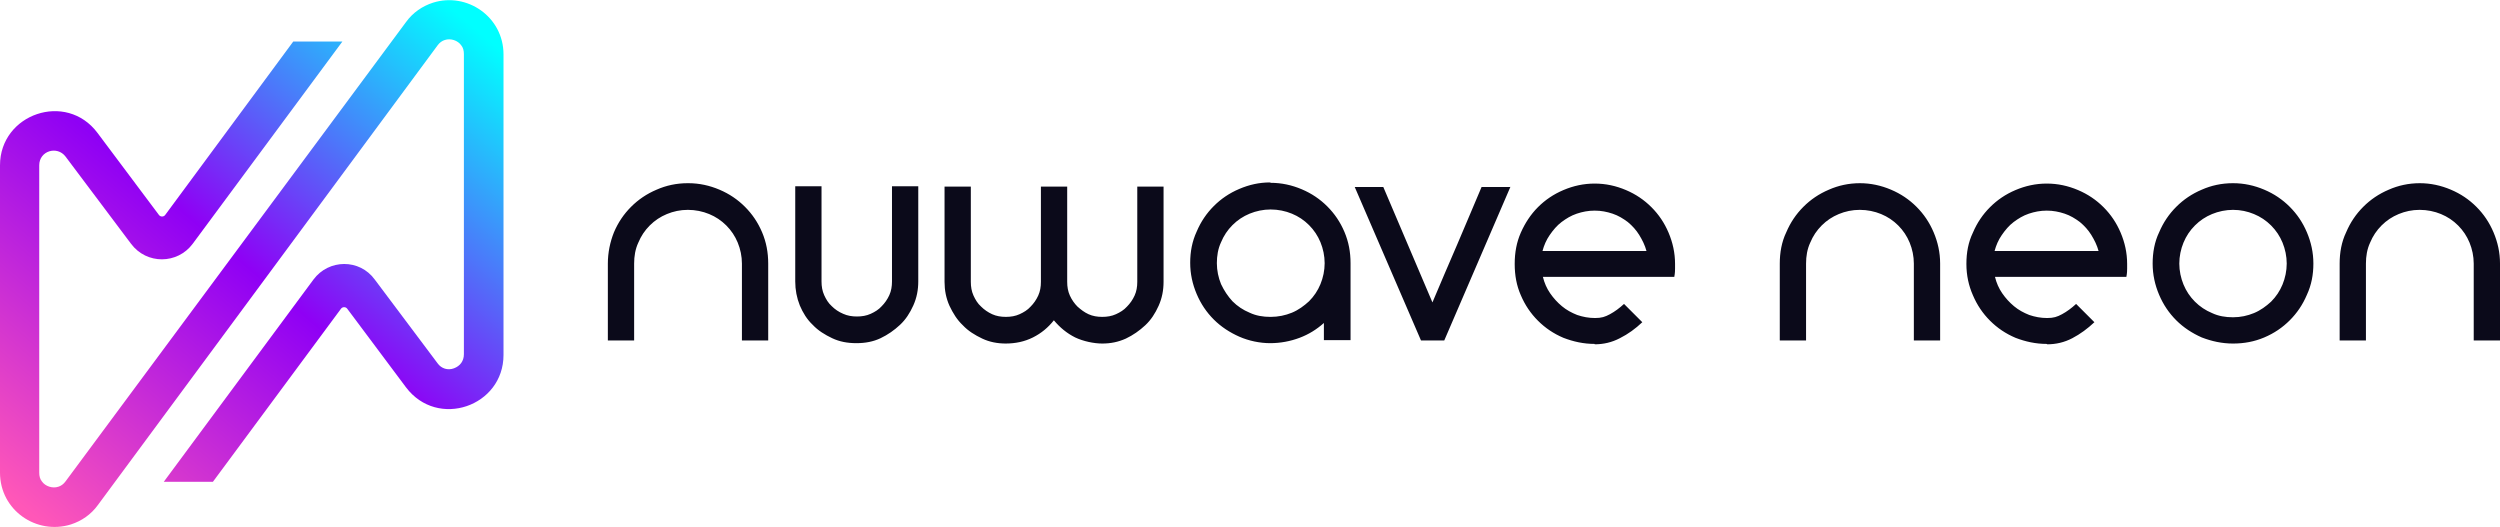 <svg viewBox="0 0 656.4 138.4" version="1.1" xmlns:xlink="http://www.w3.org/1999/xlink" xmlns="http://www.w3.org/2000/svg" data-name="Layer 1" id="Layer_1">
  <defs>
    <style>
      .cls-1 {
        clip-path: url(#clippath);
      }

      .cls-2 {
        fill: none;
      }

      .cls-2, .cls-3, .cls-4 {
        stroke-width: 0px;
      }

      .cls-3 {
        fill: url(#linear-gradient);
      }

      .cls-4 {
        fill: #0b0a1a;
      }
    </style>
    <clipPath id="clippath">
      <path d="M0,124.1V43.4c0-13.5,17.4-19.5,25.6-8.5l16.1,21.5c.4.6,1.3.6,1.7,0L77,10.9h12.9l-39.3,53.1c-4,5.4-12.1,5.5-16.2,0l-17.2-22.9c-2.2-2.9-6.9-1.5-6.9,2.3v80.7c0,.9.2,1.7.7,2.3.9,1.3,2.8,1.9,4.3,1.4h0c.7-.2,1.4-.7,1.9-1.4L106.6,5.8c1.8-2.5,4.3-4.2,7.1-5.1h0c8.9-2.8,18.5,3.7,18.5,13.6v78.9c0,13.5-17.3,19.5-25.6,8.5l-15.4-20.6c-.4-.6-1.3-.6-1.7,0l-33.6,45.4h-12.9l39.3-53.1c4-5.4,12.1-5.5,16.1,0l16.5,22c1,1.4,2.7,1.9,4.3,1.3,1.6-.6,2.6-1.9,2.6-3.7V14.2c0-.9-.2-1.7-.7-2.3-.9-1.3-2.8-1.9-4.3-1.4h0c-.7.2-1.4.7-1.9,1.4L25.7,132.6c-1.8,2.5-4.3,4.2-7.1,5.1h0C9.6,140.5,0,134,0,124.1h0Z" class="cls-2"></path>
    </clipPath>
    <linearGradient gradientUnits="userSpaceOnUse" gradientTransform="translate(0 132.6) scale(1 -1)" y2="-3.4" x2="9.3" y1="128.2" x1="121.2" id="linear-gradient">
      <stop stop-color="aqua" offset="0"></stop>
      <stop stop-color="#8f00f5" offset=".5"></stop>
      <stop stop-color="#ff57b8" offset="1"></stop>
    </linearGradient>
  </defs>
  <path d="M224.8,90.1c-2.3,0-4.4-.4-6.3-1.3s-3.7-2-5.1-3.5c-1.5-1.4-2.6-3.2-3.4-5.1-.8-2-1.2-4.1-1.2-6.3v-25h6.9v25c0,1.3.2,2.5.7,3.6.5,1.1,1.1,2.1,2,2.9.8.8,1.8,1.5,3,2,1.1.5,2.3.7,3.6.7s2.5-.2,3.6-.7c1.1-.5,2.1-1.1,2.9-2,.8-.8,1.5-1.8,2-2.9.5-1.1.7-2.3.7-3.6v-25h6.9v25c0,2.2-.4,4.3-1.3,6.3-.9,2-2,3.7-3.5,5.1s-3.2,2.6-5.1,3.5-4,1.3-6.3,1.3M264.1,90.2c-2.2,0-4.3-.4-6.2-1.3s-3.7-2-5.1-3.5c-1.5-1.4-2.6-3.2-3.5-5.1-.9-2-1.3-4.1-1.3-6.3v-25h6.9v25c0,1.3.2,2.5.7,3.6.5,1.1,1.1,2.1,2,2.9.8.8,1.8,1.5,2.9,2,1.1.5,2.3.7,3.6.7s2.5-.2,3.6-.7c1.1-.5,2.1-1.1,2.9-2,.8-.8,1.5-1.8,2-2.9.5-1.1.7-2.3.7-3.6v-25h6.9v25c0,1.3.2,2.5.7,3.6.5,1.1,1.2,2.1,2,2.9.9.8,1.8,1.5,2.9,2,1.1.5,2.3.7,3.6.7s2.5-.2,3.6-.7c1.1-.5,2.1-1.1,2.9-2,.8-.8,1.5-1.8,2-2.9.5-1.1.7-2.3.7-3.6v-25h6.9v25c0,2.2-.4,4.3-1.3,6.3-.9,2-2,3.7-3.5,5.1s-3.2,2.6-5.1,3.5c-2,.9-4,1.3-6.2,1.3s-5-.6-7.1-1.6c-2.2-1.1-4-2.6-5.6-4.5-1.5,1.9-3.3,3.4-5.5,4.5-2.2,1.1-4.6,1.6-7.2,1.6h0ZM333.6,55c-1.9,0-3.8.4-5.5,1.1-1.7.7-3.2,1.7-4.5,3-1.3,1.3-2.3,2.8-3,4.5-.8,1.7-1.1,3.6-1.1,5.5s.4,3.8,1.1,5.5c.8,1.7,1.8,3.2,3,4.5,1.3,1.3,2.8,2.3,4.5,3,1.7.8,3.5,1.1,5.5,1.1s3.9-.4,5.6-1.1,3.2-1.8,4.5-3c1.3-1.3,2.3-2.8,3-4.5.7-1.7,1.1-3.6,1.1-5.5s-.4-3.8-1.1-5.5-1.7-3.2-3-4.5c-1.3-1.3-2.8-2.3-4.5-3-1.7-.7-3.6-1.1-5.6-1.1ZM333.6,48c2.9,0,5.6.6,8.2,1.7,2.6,1.1,4.8,2.6,6.7,4.5,1.9,1.9,3.4,4.1,4.5,6.7,1.1,2.6,1.6,5.3,1.6,8.2v20.2h-7v-4.5c-1.9,1.7-4,3-6.4,3.9-2.4.9-5,1.4-7.7,1.4s-5.6-.6-8.1-1.7c-2.5-1.1-4.8-2.6-6.7-4.5-1.9-1.9-3.4-4.1-4.5-6.7-1.1-2.6-1.7-5.3-1.7-8.2s.5-5.6,1.7-8.2c1.1-2.6,2.6-4.8,4.5-6.7,1.9-1.9,4.1-3.4,6.7-4.5s5.2-1.7,8.1-1.7h0ZM396.6,49l-17.4,40.4h-6.1l-17.4-40.3h7.5l12.9,30.3c2.1-5,4.3-10.1,6.5-15.2s4.3-10.2,6.4-15.1h7.5,0ZM418.7,90.3c-2.9,0-5.6-.6-8.2-1.6-2.6-1.1-4.8-2.6-6.7-4.5s-3.4-4.1-4.5-6.7c-1.1-2.5-1.6-5.2-1.6-8.2s.5-5.7,1.6-8.2,2.6-4.8,4.5-6.7,4.1-3.4,6.7-4.5,5.3-1.7,8.2-1.7,5.6.6,8.2,1.7c2.6,1.1,4.8,2.6,6.7,4.5,1.9,1.9,3.4,4.1,4.5,6.7,1.1,2.6,1.7,5.3,1.7,8.2v1.2c0,.4,0,1.2-.2,2.2h-34.5c.4,1.6,1,3,1.9,4.3s1.9,2.4,3.1,3.4c1.2,1,2.5,1.7,4,2.3,1.5.5,3,.8,4.7.8s2.6-.3,3.9-1,2.5-1.6,3.7-2.7l4.8,4.8c-1.8,1.7-3.7,3.1-5.9,4.2-2.1,1.1-4.3,1.6-6.6,1.6h0ZM432.3,65.9c-.4-1.5-1.1-2.9-1.9-4.2-.8-1.3-1.8-2.4-3-3.4-1.2-.9-2.5-1.7-4-2.2-1.5-.5-3-.8-4.7-.8s-3.2.3-4.7.8-2.8,1.3-4,2.2c-1.2.9-2.2,2.1-3.1,3.4-.9,1.3-1.5,2.7-1.9,4.2h27.3ZM635.3,48.1c2.9,0,5.6.6,8.2,1.7,2.6,1.1,4.8,2.6,6.7,4.5,1.9,1.9,3.4,4.1,4.5,6.7,1.1,2.6,1.7,5.3,1.7,8.2v20.2h-6.9v-20.2c0-1.9-.4-3.8-1.1-5.5-.7-1.7-1.7-3.2-3-4.5-1.3-1.3-2.8-2.3-4.5-3-1.7-.7-3.6-1.1-5.6-1.1s-3.8.4-5.5,1.1c-1.7.7-3.2,1.7-4.5,3-1.3,1.3-2.3,2.8-3,4.5-.8,1.7-1.1,3.6-1.1,5.5v20.2h-6.9v-20.2c0-2.9.5-5.7,1.7-8.2,1.1-2.6,2.6-4.8,4.5-6.7,1.9-1.9,4.1-3.4,6.7-4.5,2.5-1.1,5.2-1.7,8.2-1.7h0ZM586.3,48.1c2.9,0,5.6.6,8.2,1.7,2.6,1.1,4.8,2.6,6.7,4.5,1.9,1.9,3.4,4.1,4.5,6.7,1.1,2.6,1.7,5.3,1.7,8.2s-.5,5.6-1.7,8.2c-1.1,2.6-2.6,4.8-4.5,6.7-1.9,1.9-4.1,3.4-6.7,4.5-2.6,1.1-5.3,1.6-8.2,1.6s-5.6-.6-8.2-1.6c-2.5-1.1-4.8-2.6-6.7-4.5-1.9-1.9-3.4-4.1-4.5-6.7-1.1-2.6-1.7-5.3-1.7-8.2s.5-5.7,1.7-8.2c1.1-2.6,2.6-4.8,4.5-6.7,1.9-1.9,4.1-3.4,6.7-4.5,2.5-1.1,5.2-1.7,8.2-1.7ZM586.3,55.1c-1.9,0-3.8.4-5.5,1.1-1.7.7-3.2,1.7-4.5,3-1.3,1.3-2.3,2.8-3,4.5-.7,1.7-1.1,3.6-1.1,5.5s.4,3.8,1.1,5.5c.7,1.7,1.7,3.2,3,4.5,1.3,1.3,2.8,2.3,4.5,3,1.7.8,3.5,1.1,5.5,1.1s3.8-.4,5.5-1.1,3.2-1.8,4.5-3c1.3-1.3,2.3-2.8,3-4.5.7-1.7,1.1-3.6,1.1-5.5s-.4-3.8-1.1-5.5c-.7-1.7-1.7-3.2-3-4.5-1.3-1.3-2.8-2.3-4.5-3-1.7-.7-3.5-1.1-5.5-1.1ZM551,65.9c-.4-1.5-1.1-2.9-1.9-4.2-.8-1.3-1.8-2.4-3-3.4-1.2-.9-2.5-1.7-4-2.2-1.5-.5-3-.8-4.7-.8s-3.2.3-4.7.8-2.8,1.3-4,2.2c-1.2.9-2.2,2.1-3.1,3.4s-1.5,2.7-1.9,4.2h27.3ZM537.4,90.3c-2.9,0-5.6-.6-8.2-1.6-2.6-1.1-4.8-2.6-6.7-4.5-1.9-1.9-3.4-4.1-4.5-6.7-1.1-2.5-1.7-5.2-1.7-8.2s.5-5.7,1.7-8.2c1.1-2.6,2.6-4.8,4.5-6.7,1.9-1.9,4.1-3.4,6.7-4.5,2.6-1.1,5.3-1.7,8.2-1.7s5.6.6,8.2,1.7c2.6,1.1,4.8,2.6,6.7,4.5,1.9,1.9,3.4,4.1,4.5,6.7,1.1,2.6,1.7,5.3,1.7,8.2v1.2c0,.4,0,1.2-.2,2.2h-34.5c.4,1.6,1,3,1.9,4.3s1.9,2.4,3.1,3.4c1.2,1,2.5,1.7,4,2.3,1.5.5,3,.8,4.7.8s2.6-.3,3.9-1,2.5-1.6,3.7-2.7l4.8,4.8c-1.8,1.7-3.7,3.1-5.8,4.2-2.1,1.1-4.3,1.6-6.6,1.6h0ZM488.3,48.1c2.9,0,5.6.6,8.2,1.7,2.6,1.1,4.8,2.6,6.7,4.5,1.9,1.9,3.4,4.1,4.5,6.7,1.1,2.6,1.7,5.3,1.7,8.2v20.2h-6.9v-20.2c0-1.9-.4-3.8-1.1-5.5-.7-1.7-1.7-3.2-3-4.5-1.3-1.3-2.8-2.3-4.5-3-1.7-.7-3.6-1.1-5.6-1.1s-3.8.4-5.5,1.1c-1.7.7-3.2,1.7-4.5,3-1.3,1.3-2.3,2.8-3,4.5-.8,1.7-1.1,3.6-1.1,5.5v20.2h-6.9v-20.2c0-2.9.5-5.7,1.7-8.2,1.1-2.6,2.6-4.8,4.5-6.7,1.9-1.9,4.1-3.4,6.7-4.5,2.5-1.1,5.2-1.7,8.2-1.7h0ZM180.7,48.1c2.9,0,5.6.6,8.2,1.7,2.6,1.1,4.8,2.6,6.7,4.5,1.9,1.9,3.4,4.1,4.5,6.7,1.1,2.6,1.6,5.3,1.6,8.2v20.2h-6.9v-20.2c0-1.9-.4-3.8-1.1-5.5s-1.7-3.2-3-4.5c-1.3-1.3-2.8-2.3-4.5-3-1.7-.7-3.6-1.1-5.6-1.1s-3.8.4-5.5,1.1c-1.7.7-3.2,1.7-4.5,3-1.3,1.3-2.3,2.8-3,4.5-.8,1.7-1.1,3.6-1.1,5.5v20.2h-6.9v-20.2c0-2.9.6-5.7,1.6-8.2,1.1-2.6,2.6-4.8,4.5-6.7,1.9-1.9,4.1-3.4,6.7-4.5,2.5-1.1,5.2-1.7,8.2-1.7h0Z" class="cls-4"></path>
  <g class="cls-1">
    <rect height="142.7" width="132.3" y="-2.2" class="cls-3"></rect>
  </g>
</svg>